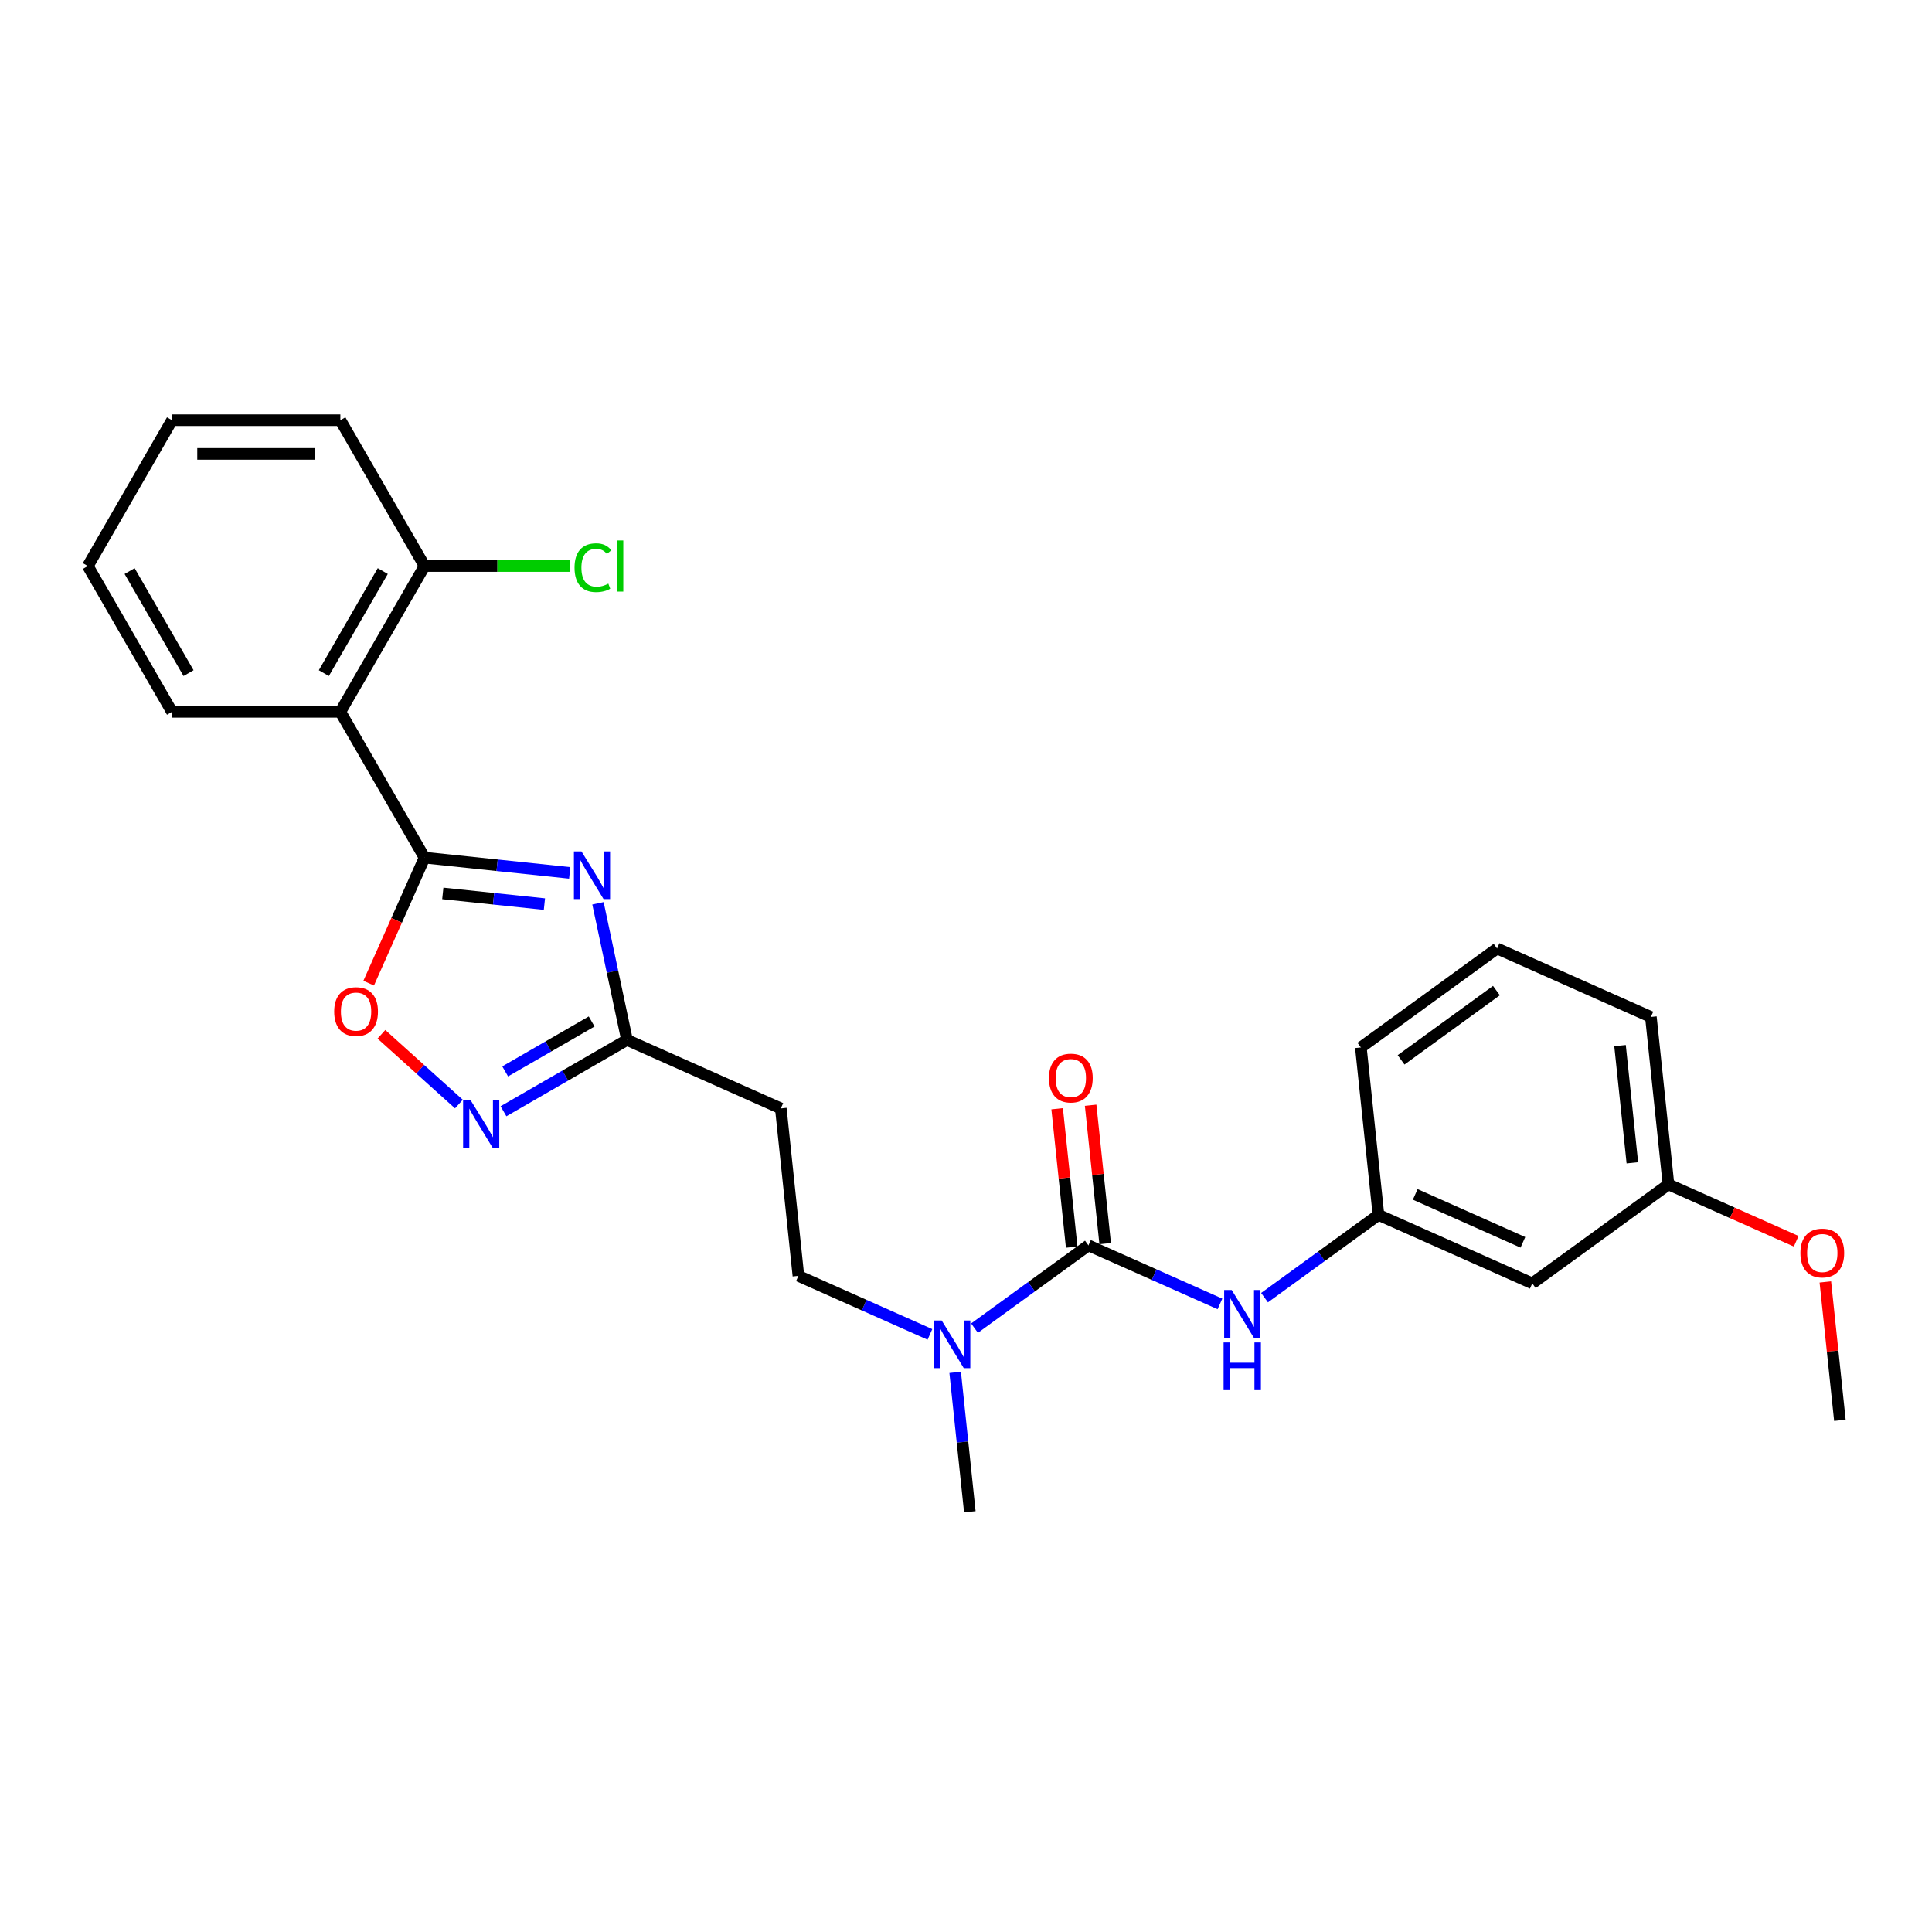 <?xml version='1.0' encoding='iso-8859-1'?>
<svg version='1.1' baseProfile='full'
              xmlns='http://www.w3.org/2000/svg'
                      xmlns:rdkit='http://www.rdkit.org/xml'
                      xmlns:xlink='http://www.w3.org/1999/xlink'
                  xml:space='preserve'
width='1000px' height='1000px' viewBox='0 0 1000 1000'>
<!-- END OF HEADER -->
<rect style='opacity:1.0;fill:#FFFFFF;stroke:none' width='1000' height='1000' x='0' y='0'> </rect>
<path class='bond-0' d='M 219.748,443.916 L 257.313,447.864' style='fill:none;fill-rule:evenodd;stroke:#000000;stroke-width:6px;stroke-linecap:butt;stroke-linejoin:miter;stroke-opacity:1' />
<path class='bond-0' d='M 257.313,447.864 L 294.879,451.813' style='fill:none;fill-rule:evenodd;stroke:#0000FF;stroke-width:6px;stroke-linecap:butt;stroke-linejoin:miter;stroke-opacity:1' />
<path class='bond-0' d='M 229.196,462.434 L 255.491,465.198' style='fill:none;fill-rule:evenodd;stroke:#000000;stroke-width:6px;stroke-linecap:butt;stroke-linejoin:miter;stroke-opacity:1' />
<path class='bond-0' d='M 255.491,465.198 L 281.787,467.962' style='fill:none;fill-rule:evenodd;stroke:#0000FF;stroke-width:6px;stroke-linecap:butt;stroke-linejoin:miter;stroke-opacity:1' />
<path class='bond-2' d='M 219.748,443.916 L 176.174,368.445' style='fill:none;fill-rule:evenodd;stroke:#000000;stroke-width:6px;stroke-linecap:butt;stroke-linejoin:miter;stroke-opacity:1' />
<path class='bond-5' d='M 219.748,443.916 L 205.288,476.393' style='fill:none;fill-rule:evenodd;stroke:#000000;stroke-width:6px;stroke-linecap:butt;stroke-linejoin:miter;stroke-opacity:1' />
<path class='bond-5' d='M 205.288,476.393 L 190.828,508.87' style='fill:none;fill-rule:evenodd;stroke:#FF0000;stroke-width:6px;stroke-linecap:butt;stroke-linejoin:miter;stroke-opacity:1' />
<path class='bond-4' d='M 309.503,467.544 L 317.019,502.906' style='fill:none;fill-rule:evenodd;stroke:#0000FF;stroke-width:6px;stroke-linecap:butt;stroke-linejoin:miter;stroke-opacity:1' />
<path class='bond-4' d='M 317.019,502.906 L 324.536,538.268' style='fill:none;fill-rule:evenodd;stroke:#000000;stroke-width:6px;stroke-linecap:butt;stroke-linejoin:miter;stroke-opacity:1' />
<path class='bond-1' d='M 563.373,644.605 L 533.891,666.025' style='fill:none;fill-rule:evenodd;stroke:#000000;stroke-width:6px;stroke-linecap:butt;stroke-linejoin:miter;stroke-opacity:1' />
<path class='bond-1' d='M 533.891,666.025 L 504.408,687.445' style='fill:none;fill-rule:evenodd;stroke:#0000FF;stroke-width:6px;stroke-linecap:butt;stroke-linejoin:miter;stroke-opacity:1' />
<path class='bond-6' d='M 563.373,644.605 L 597.41,659.759' style='fill:none;fill-rule:evenodd;stroke:#000000;stroke-width:6px;stroke-linecap:butt;stroke-linejoin:miter;stroke-opacity:1' />
<path class='bond-6' d='M 597.41,659.759 L 631.447,674.913' style='fill:none;fill-rule:evenodd;stroke:#0000FF;stroke-width:6px;stroke-linecap:butt;stroke-linejoin:miter;stroke-opacity:1' />
<path class='bond-10' d='M 572.04,643.694 L 568.276,607.88' style='fill:none;fill-rule:evenodd;stroke:#000000;stroke-width:6px;stroke-linecap:butt;stroke-linejoin:miter;stroke-opacity:1' />
<path class='bond-10' d='M 568.276,607.88 L 564.512,572.066' style='fill:none;fill-rule:evenodd;stroke:#FF0000;stroke-width:6px;stroke-linecap:butt;stroke-linejoin:miter;stroke-opacity:1' />
<path class='bond-10' d='M 554.706,645.516 L 550.942,609.702' style='fill:none;fill-rule:evenodd;stroke:#000000;stroke-width:6px;stroke-linecap:butt;stroke-linejoin:miter;stroke-opacity:1' />
<path class='bond-10' d='M 550.942,609.702 L 547.178,573.888' style='fill:none;fill-rule:evenodd;stroke:#FF0000;stroke-width:6px;stroke-linecap:butt;stroke-linejoin:miter;stroke-opacity:1' />
<path class='bond-9' d='M 176.174,368.445 L 219.748,292.974' style='fill:none;fill-rule:evenodd;stroke:#000000;stroke-width:6px;stroke-linecap:butt;stroke-linejoin:miter;stroke-opacity:1' />
<path class='bond-9' d='M 167.616,348.41 L 198.118,295.58' style='fill:none;fill-rule:evenodd;stroke:#000000;stroke-width:6px;stroke-linecap:butt;stroke-linejoin:miter;stroke-opacity:1' />
<path class='bond-16' d='M 176.174,368.445 L 89.028,368.445' style='fill:none;fill-rule:evenodd;stroke:#000000;stroke-width:6px;stroke-linecap:butt;stroke-linejoin:miter;stroke-opacity:1' />
<path class='bond-3' d='M 237.526,571.452 L 217.474,553.397' style='fill:none;fill-rule:evenodd;stroke:#0000FF;stroke-width:6px;stroke-linecap:butt;stroke-linejoin:miter;stroke-opacity:1' />
<path class='bond-3' d='M 217.474,553.397 L 197.422,535.341' style='fill:none;fill-rule:evenodd;stroke:#FF0000;stroke-width:6px;stroke-linecap:butt;stroke-linejoin:miter;stroke-opacity:1' />
<path class='bond-26' d='M 260.603,575.179 L 292.569,556.723' style='fill:none;fill-rule:evenodd;stroke:#0000FF;stroke-width:6px;stroke-linecap:butt;stroke-linejoin:miter;stroke-opacity:1' />
<path class='bond-26' d='M 292.569,556.723 L 324.536,538.268' style='fill:none;fill-rule:evenodd;stroke:#000000;stroke-width:6px;stroke-linecap:butt;stroke-linejoin:miter;stroke-opacity:1' />
<path class='bond-26' d='M 261.478,554.548 L 283.855,541.629' style='fill:none;fill-rule:evenodd;stroke:#0000FF;stroke-width:6px;stroke-linecap:butt;stroke-linejoin:miter;stroke-opacity:1' />
<path class='bond-26' d='M 283.855,541.629 L 306.231,528.71' style='fill:none;fill-rule:evenodd;stroke:#000000;stroke-width:6px;stroke-linecap:butt;stroke-linejoin:miter;stroke-opacity:1' />
<path class='bond-8' d='M 324.536,538.268 L 404.148,573.713' style='fill:none;fill-rule:evenodd;stroke:#000000;stroke-width:6px;stroke-linecap:butt;stroke-linejoin:miter;stroke-opacity:1' />
<path class='bond-11' d='M 654.524,671.668 L 684.006,650.247' style='fill:none;fill-rule:evenodd;stroke:#0000FF;stroke-width:6px;stroke-linecap:butt;stroke-linejoin:miter;stroke-opacity:1' />
<path class='bond-11' d='M 684.006,650.247 L 713.488,628.827' style='fill:none;fill-rule:evenodd;stroke:#000000;stroke-width:6px;stroke-linecap:butt;stroke-linejoin:miter;stroke-opacity:1' />
<path class='bond-7' d='M 481.332,690.691 L 447.295,675.537' style='fill:none;fill-rule:evenodd;stroke:#0000FF;stroke-width:6px;stroke-linecap:butt;stroke-linejoin:miter;stroke-opacity:1' />
<path class='bond-7' d='M 447.295,675.537 L 413.258,660.383' style='fill:none;fill-rule:evenodd;stroke:#000000;stroke-width:6px;stroke-linecap:butt;stroke-linejoin:miter;stroke-opacity:1' />
<path class='bond-19' d='M 494.396,710.347 L 498.188,746.422' style='fill:none;fill-rule:evenodd;stroke:#0000FF;stroke-width:6px;stroke-linecap:butt;stroke-linejoin:miter;stroke-opacity:1' />
<path class='bond-19' d='M 498.188,746.422 L 501.979,782.498' style='fill:none;fill-rule:evenodd;stroke:#000000;stroke-width:6px;stroke-linecap:butt;stroke-linejoin:miter;stroke-opacity:1' />
<path class='bond-12' d='M 404.148,573.713 L 413.258,660.383' style='fill:none;fill-rule:evenodd;stroke:#000000;stroke-width:6px;stroke-linecap:butt;stroke-linejoin:miter;stroke-opacity:1' />
<path class='bond-15' d='M 219.748,292.974 L 257.474,292.974' style='fill:none;fill-rule:evenodd;stroke:#000000;stroke-width:6px;stroke-linecap:butt;stroke-linejoin:miter;stroke-opacity:1' />
<path class='bond-15' d='M 257.474,292.974 L 295.199,292.974' style='fill:none;fill-rule:evenodd;stroke:#00CC00;stroke-width:6px;stroke-linecap:butt;stroke-linejoin:miter;stroke-opacity:1' />
<path class='bond-21' d='M 219.748,292.974 L 176.174,217.502' style='fill:none;fill-rule:evenodd;stroke:#000000;stroke-width:6px;stroke-linecap:butt;stroke-linejoin:miter;stroke-opacity:1' />
<path class='bond-13' d='M 713.488,628.827 L 793.101,664.273' style='fill:none;fill-rule:evenodd;stroke:#000000;stroke-width:6px;stroke-linecap:butt;stroke-linejoin:miter;stroke-opacity:1' />
<path class='bond-13' d='M 732.52,618.221 L 788.248,643.033' style='fill:none;fill-rule:evenodd;stroke:#000000;stroke-width:6px;stroke-linecap:butt;stroke-linejoin:miter;stroke-opacity:1' />
<path class='bond-20' d='M 713.488,628.827 L 704.379,542.158' style='fill:none;fill-rule:evenodd;stroke:#000000;stroke-width:6px;stroke-linecap:butt;stroke-linejoin:miter;stroke-opacity:1' />
<path class='bond-14' d='M 793.101,664.273 L 863.604,613.049' style='fill:none;fill-rule:evenodd;stroke:#000000;stroke-width:6px;stroke-linecap:butt;stroke-linejoin:miter;stroke-opacity:1' />
<path class='bond-17' d='M 863.604,613.049 L 896.656,627.765' style='fill:none;fill-rule:evenodd;stroke:#000000;stroke-width:6px;stroke-linecap:butt;stroke-linejoin:miter;stroke-opacity:1' />
<path class='bond-17' d='M 896.656,627.765 L 929.709,642.481' style='fill:none;fill-rule:evenodd;stroke:#FF0000;stroke-width:6px;stroke-linecap:butt;stroke-linejoin:miter;stroke-opacity:1' />
<path class='bond-28' d='M 863.604,613.049 L 854.495,526.38' style='fill:none;fill-rule:evenodd;stroke:#000000;stroke-width:6px;stroke-linecap:butt;stroke-linejoin:miter;stroke-opacity:1' />
<path class='bond-28' d='M 844.904,601.871 L 838.527,541.202' style='fill:none;fill-rule:evenodd;stroke:#000000;stroke-width:6px;stroke-linecap:butt;stroke-linejoin:miter;stroke-opacity:1' />
<path class='bond-24' d='M 89.028,368.445 L 45.455,292.974' style='fill:none;fill-rule:evenodd;stroke:#000000;stroke-width:6px;stroke-linecap:butt;stroke-linejoin:miter;stroke-opacity:1' />
<path class='bond-24' d='M 97.586,348.41 L 67.085,295.58' style='fill:none;fill-rule:evenodd;stroke:#000000;stroke-width:6px;stroke-linecap:butt;stroke-linejoin:miter;stroke-opacity:1' />
<path class='bond-23' d='M 944.797,663.536 L 948.562,699.35' style='fill:none;fill-rule:evenodd;stroke:#FF0000;stroke-width:6px;stroke-linecap:butt;stroke-linejoin:miter;stroke-opacity:1' />
<path class='bond-23' d='M 948.562,699.35 L 952.326,735.164' style='fill:none;fill-rule:evenodd;stroke:#000000;stroke-width:6px;stroke-linecap:butt;stroke-linejoin:miter;stroke-opacity:1' />
<path class='bond-18' d='M 774.882,490.934 L 704.379,542.158' style='fill:none;fill-rule:evenodd;stroke:#000000;stroke-width:6px;stroke-linecap:butt;stroke-linejoin:miter;stroke-opacity:1' />
<path class='bond-18' d='M 774.552,512.718 L 725.199,548.575' style='fill:none;fill-rule:evenodd;stroke:#000000;stroke-width:6px;stroke-linecap:butt;stroke-linejoin:miter;stroke-opacity:1' />
<path class='bond-22' d='M 774.882,490.934 L 854.495,526.38' style='fill:none;fill-rule:evenodd;stroke:#000000;stroke-width:6px;stroke-linecap:butt;stroke-linejoin:miter;stroke-opacity:1' />
<path class='bond-27' d='M 176.174,217.502 L 89.028,217.502' style='fill:none;fill-rule:evenodd;stroke:#000000;stroke-width:6px;stroke-linecap:butt;stroke-linejoin:miter;stroke-opacity:1' />
<path class='bond-27' d='M 163.102,234.932 L 102.1,234.932' style='fill:none;fill-rule:evenodd;stroke:#000000;stroke-width:6px;stroke-linecap:butt;stroke-linejoin:miter;stroke-opacity:1' />
<path class='bond-25' d='M 45.455,292.974 L 89.028,217.502' style='fill:none;fill-rule:evenodd;stroke:#000000;stroke-width:6px;stroke-linecap:butt;stroke-linejoin:miter;stroke-opacity:1' />
<path  class='atom-1' d='M 300.962 440.685
L 309.049 453.757
Q 309.851 455.047, 311.14 457.383
Q 312.43 459.718, 312.5 459.858
L 312.5 440.685
L 315.777 440.685
L 315.777 465.365
L 312.395 465.365
L 303.715 451.073
Q 302.705 449.4, 301.624 447.483
Q 300.578 445.566, 300.264 444.973
L 300.264 465.365
L 297.057 465.365
L 297.057 440.685
L 300.962 440.685
' fill='#0000FF'/>
<path  class='atom-4' d='M 243.609 569.501
L 251.696 582.573
Q 252.498 583.863, 253.788 586.198
Q 255.078 588.534, 255.147 588.673
L 255.147 569.501
L 258.424 569.501
L 258.424 594.181
L 255.043 594.181
L 246.363 579.889
Q 245.352 578.216, 244.272 576.298
Q 243.226 574.381, 242.912 573.789
L 242.912 594.181
L 239.705 594.181
L 239.705 569.501
L 243.609 569.501
' fill='#0000FF'/>
<path  class='atom-6' d='M 172.973 523.598
Q 172.973 517.672, 175.901 514.361
Q 178.829 511.049, 184.302 511.049
Q 189.775 511.049, 192.703 514.361
Q 195.631 517.672, 195.631 523.598
Q 195.631 529.594, 192.668 533.01
Q 189.705 536.391, 184.302 536.391
Q 178.864 536.391, 175.901 533.01
Q 172.973 529.629, 172.973 523.598
M 184.302 533.603
Q 188.067 533.603, 190.089 531.093
Q 192.145 528.548, 192.145 523.598
Q 192.145 518.753, 190.089 516.313
Q 188.067 513.838, 184.302 513.838
Q 180.537 513.838, 178.481 516.278
Q 176.459 518.718, 176.459 523.598
Q 176.459 528.583, 178.481 531.093
Q 180.537 533.603, 184.302 533.603
' fill='#FF0000'/>
<path  class='atom-7' d='M 637.53 667.711
L 645.617 680.783
Q 646.419 682.072, 647.709 684.408
Q 648.999 686.743, 649.068 686.883
L 649.068 667.711
L 652.345 667.711
L 652.345 692.39
L 648.964 692.39
L 640.284 678.098
Q 639.273 676.425, 638.192 674.508
Q 637.147 672.591, 636.833 671.998
L 636.833 692.39
L 633.626 692.39
L 633.626 667.711
L 637.53 667.711
' fill='#0000FF'/>
<path  class='atom-7' d='M 633.33 694.858
L 636.676 694.858
L 636.676 705.351
L 649.295 705.351
L 649.295 694.858
L 652.641 694.858
L 652.641 719.538
L 649.295 719.538
L 649.295 708.14
L 636.676 708.14
L 636.676 719.538
L 633.33 719.538
L 633.33 694.858
' fill='#0000FF'/>
<path  class='atom-8' d='M 487.415 683.488
L 495.502 696.56
Q 496.303 697.85, 497.593 700.186
Q 498.883 702.521, 498.953 702.661
L 498.953 683.488
L 502.229 683.488
L 502.229 708.168
L 498.848 708.168
L 490.168 693.876
Q 489.157 692.203, 488.077 690.286
Q 487.031 688.369, 486.717 687.776
L 486.717 708.168
L 483.51 708.168
L 483.51 683.488
L 487.415 683.488
' fill='#0000FF'/>
<path  class='atom-11' d='M 542.935 558.005
Q 542.935 552.079, 545.863 548.768
Q 548.791 545.456, 554.264 545.456
Q 559.737 545.456, 562.665 548.768
Q 565.593 552.079, 565.593 558.005
Q 565.593 564.001, 562.63 567.417
Q 559.667 570.798, 554.264 570.798
Q 548.826 570.798, 545.863 567.417
Q 542.935 564.036, 542.935 558.005
M 554.264 568.01
Q 558.028 568.01, 560.05 565.5
Q 562.107 562.955, 562.107 558.005
Q 562.107 553.16, 560.05 550.72
Q 558.028 548.245, 554.264 548.245
Q 550.499 548.245, 548.442 550.685
Q 546.421 553.125, 546.421 558.005
Q 546.421 562.99, 548.442 565.5
Q 550.499 568.01, 554.264 568.01
' fill='#FF0000'/>
<path  class='atom-16' d='M 297.378 293.828
Q 297.378 287.693, 300.236 284.486
Q 303.13 281.244, 308.602 281.244
Q 313.692 281.244, 316.411 284.834
L 314.11 286.717
Q 312.123 284.102, 308.602 284.102
Q 304.873 284.102, 302.886 286.612
Q 300.934 289.087, 300.934 293.828
Q 300.934 298.708, 302.955 301.218
Q 305.012 303.728, 308.986 303.728
Q 311.705 303.728, 314.877 302.089
L 315.853 304.704
Q 314.563 305.54, 312.611 306.028
Q 310.659 306.516, 308.498 306.516
Q 303.13 306.516, 300.236 303.24
Q 297.378 299.963, 297.378 293.828
' fill='#00CC00'/>
<path  class='atom-16' d='M 319.409 279.745
L 322.616 279.745
L 322.616 306.203
L 319.409 306.203
L 319.409 279.745
' fill='#00CC00'/>
<path  class='atom-18' d='M 931.887 648.565
Q 931.887 642.639, 934.815 639.327
Q 937.744 636.016, 943.216 636.016
Q 948.689 636.016, 951.617 639.327
Q 954.545 642.639, 954.545 648.565
Q 954.545 654.56, 951.582 657.977
Q 948.619 661.358, 943.216 661.358
Q 937.778 661.358, 934.815 657.977
Q 931.887 654.595, 931.887 648.565
M 943.216 658.569
Q 946.981 658.569, 949.003 656.059
Q 951.06 653.515, 951.06 648.565
Q 951.06 643.719, 949.003 641.279
Q 946.981 638.804, 943.216 638.804
Q 939.452 638.804, 937.395 641.244
Q 935.373 643.684, 935.373 648.565
Q 935.373 653.549, 937.395 656.059
Q 939.452 658.569, 943.216 658.569
' fill='#FF0000'/>
</svg>
